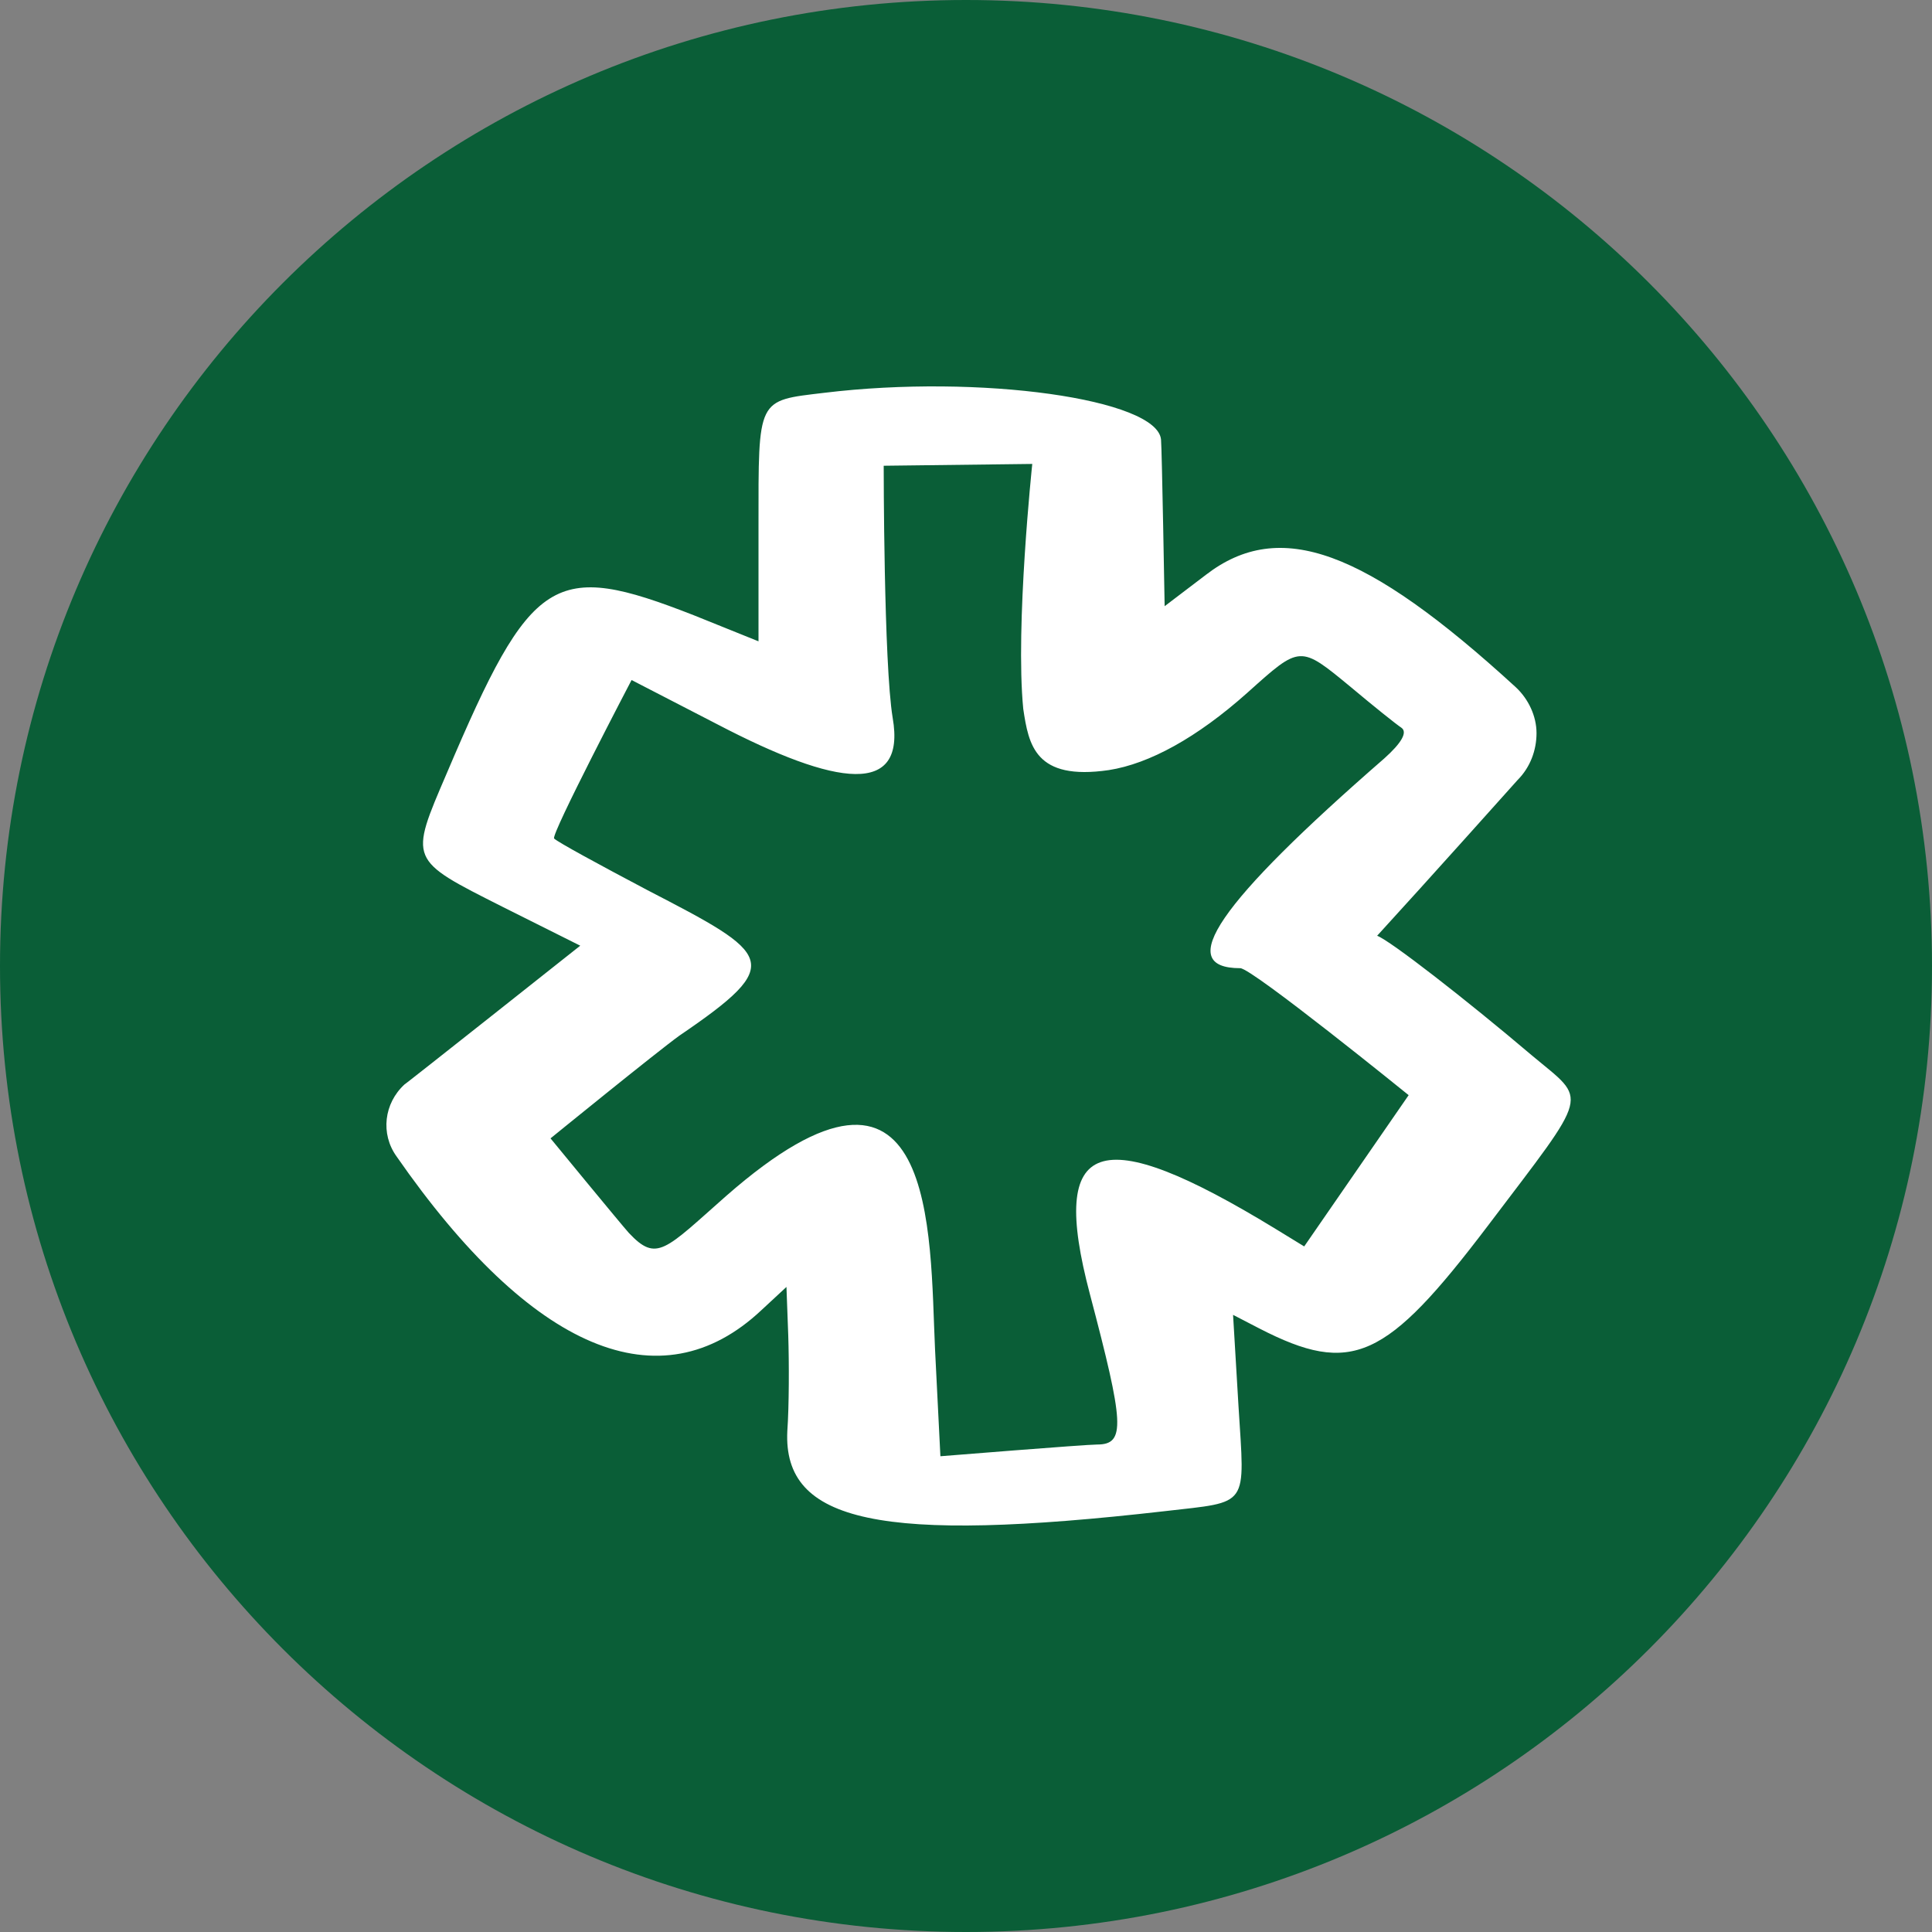 <?xml version="1.0" encoding="UTF-8"?>
<!-- Generated by Pixelmator Pro 3.4.1 -->
<svg width="60" height="60" viewBox="0 0 60 60" xmlns="http://www.w3.org/2000/svg">
    <rect x="0" y="0" width="60" height="60" fill="#808080" stroke="none"/>
    <path id="Path" fill="#0A5E37" stroke="none" d="M 60 30 C 60 46.569 46.569 60 30 60 C 13.431 60 0 46.569 0 30 C 0 13.431 13.431 0 30 0 C 46.569 0 60 13.431 60 30 Z"/>
    <path id="path1" fill="#ffffff" fill-rule="evenodd" stroke="none" d="M 25.598 12.199 C 23.501 12.45 23.556 12.339 23.556 16.337 L 23.556 19.917 L 21.543 19.106 C 17.181 17.4 16.51 17.82 13.881 24 C 12.706 26.74 12.678 26.684 15.615 28.166 L 18.02 29.369 C 18.02 29.369 12.483 33.759 12.566 33.675 C 11.923 34.263 11.812 35.213 12.315 35.913 C 16.51 41.953 20.508 43.631 23.64 40.694 L 24.424 39.967 L 24.48 41.478 C 24.507 42.316 24.507 43.659 24.451 44.442 C 24.312 47.294 27.36 47.937 36.169 46.931 C 38.825 46.623 38.658 46.847 38.462 43.659 L 38.294 40.834 L 39.105 41.254 C 41.985 42.736 43.048 42.232 46.208 38.066 C 49.424 33.815 49.312 34.235 47.578 32.78 C 45.537 31.047 43.16 29.201 42.768 29.061 C 44.306 27.383 47.131 24.223 47.131 24.223 C 47.522 23.832 47.718 23.301 47.718 22.769 C 47.718 22.238 47.466 21.707 47.075 21.343 C 42.405 17.064 39.748 16.086 37.455 17.848 L 36.169 18.826 C 36.169 18.826 36.085 13.96 36.057 13.653 C 35.945 12.394 30.436 11.611 25.598 12.199 Z M 34.435 23.916 C 35.693 23.72 37.175 22.909 38.741 21.511 C 40.391 20.029 40.363 20.029 41.957 21.343 C 42.656 21.93 43.355 22.49 43.523 22.601 C 43.719 22.741 43.523 23.077 42.992 23.552 C 37.819 28.055 36.448 30.068 38.518 30.068 C 38.881 30.068 43.747 34.011 43.747 34.011 L 40.503 38.709 L 39.636 38.178 C 34.099 34.794 32.561 35.325 33.848 40.191 C 34.91 44.218 34.966 44.861 34.071 44.861 C 33.708 44.861 29.205 45.225 29.205 45.225 L 29.038 41.897 C 28.87 38.29 29.122 31.382 22.55 37.143 C 20.648 38.821 20.397 39.212 19.53 38.29 C 19.278 38.01 17.097 35.353 17.097 35.353 C 17.097 35.353 20.397 32.669 21.096 32.165 C 24.424 29.9 23.976 29.648 20.089 27.635 C 18.607 26.852 17.32 26.153 17.209 26.041 C 17.097 25.929 19.614 21.119 19.614 21.119 L 22.27 22.49 C 26.017 24.447 28.143 24.727 27.723 22.294 C 27.444 20.616 27.444 14.464 27.444 14.464 L 32.058 14.408 C 32.058 14.408 31.526 19.441 31.778 22.014 C 31.946 23.133 32.142 24.251 34.435 23.916 Z"/>
</svg>
